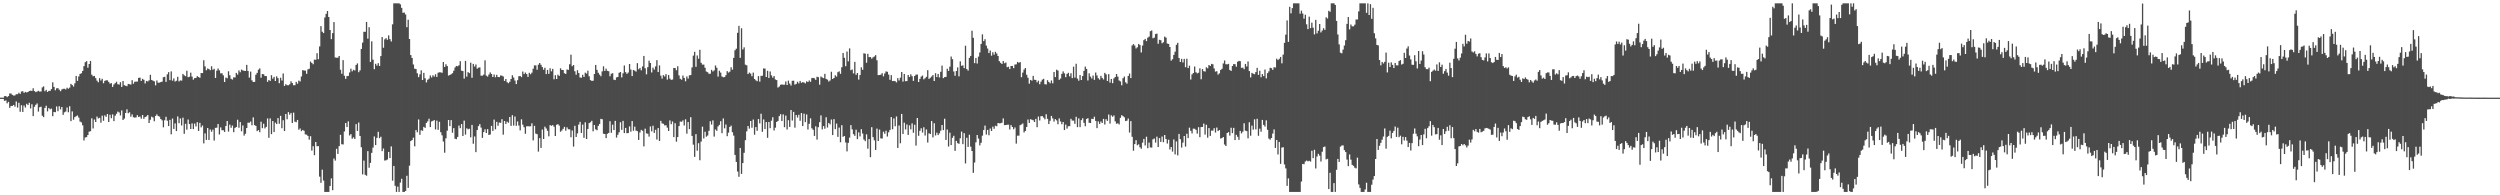 <?xml version="1.0" encoding="UTF-8"?>
<svg xmlns="http://www.w3.org/2000/svg" width="1920" height="150">
  <path d="M0 75.000h1v1.000H0zM1 75.000h1v1.000H1zM2 75.000h1v1.000H2zM3 73.906h1v3.573H3zM4 73.718h1v3.403H4zM5 74.611h1v4.754H5zM6 73.789h1v4.433H6zM7 71.793h1v11.032H7zM8 71.832h1v9.517H8zM9 72.867h1v8.482H9zM10 73.405h1v7.182H10zM11 73.281h1v8.633H11zM12 72.338h1v5.578H12zM13 72.327h1v10.318H13zM14 71.242h1v7.729H14zM15 72.144h1v13.715H15zM16 70.271h1v10.547H16zM17 70.029h1v15.958H17zM18 71.308h1v9.755H18zM19 70.555h1v12.053H19zM20 70.992h1v8.707H20zM21 70.644h1v10.039H21zM22 69.894h1v9.075H22zM23 69.612h1v13.680H23zM24 69.786h1v10.304H24zM25 67.813h1v21.373H25zM26 69.960h1v12.071H26zM27 70.782h1v9.711H27zM28 70.315h1v9.126H28zM29 69.749h1v15.953H29zM30 70.351h1v12.051H30zM31 70.223h1v11.751H31zM32 67.124h1v21.771H32zM33 66.330h1v23.643H33zM34 70.068h1v12.845H34zM35 69.035h1v12.154H35zM36 70.601h1v14.932H36zM37 69.802h1v13.179H37zM38 69.802h1v14.177H38zM39 68.388h1v15.035H39zM40 63.217h1v26.001H40zM41 66.740h1v19.205H41zM42 69.340h1v16.811H42zM43 67.829h1v13.946H43zM44 67.690h1v17.715H44zM45 68.848h1v12.762H45zM46 70.065h1v13.950H46zM47 68.697h1v13.454H47zM48 68.211h1v20.000H48zM49 68.170h1v18.089H49zM50 68.706h1v16.972H50zM51 67.390h1v15.211H51zM52 68.134h1v18.091H52zM53 67.296h1v14.291H53zM54 64.417h1v28.629H54zM55 65.327h1v20.208H55zM56 66.447h1v25.534H56zM57 64.014h1v25.969H57zM58 58.317h1v30.927H58zM59 62.125h1v26.559H59zM60 58.724h1v31.602H60zM61 56.763h1v36.555H61zM62 56.284h1v37.708H62zM63 54.497h1v41.759H63zM64 50.766h1v57.101H64zM65 47.777h1v57.800H65zM66 46.971h1v58.363H66zM67 51.961h1v51.739H67zM68 49.139h1v51.963H68zM69 46.783h1v53.998H69zM70 57.342h1v33.549H70zM71 58.591h1v40.077H71zM72 58.298h1v33.529H72zM73 59.930h1v33.785H73zM74 61.883h1v27.651H74zM75 63.160h1v27.807H75zM76 59.988h1v30.492H76zM77 61.800h1v32.417H77zM78 60.521h1v28.329H78zM79 63.954h1v28.809H79zM80 62.093h1v26.541H80zM81 61.668h1v28.056H81zM82 61.707h1v25.866H82zM83 62.885h1v30.819H83zM84 64.240h1v23.861H84zM85 63.849h1v26.907H85zM86 66.751h1v21.087H86zM87 64.872h1v28.168H87zM88 63.853h1v25.019H88zM89 62.759h1v24.651H89zM90 64.648h1v21.050H90zM91 64.977h1v21.371H91zM92 63.105h1v25.555H92zM93 66.744h1v18.052H93zM94 62.222h1v29.924H94zM95 65.417h1v25.683H95zM96 65.836h1v20.945H96zM97 66.190h1v17.757H97zM98 64.476h1v22.488H98zM99 64.652h1v21.556H99zM100 64.957h1v24.646H100zM101 61.594h1v26.280H101zM102 64.318h1v25.761H102zM103 62.755h1v27.608H103zM104 62.682h1v27.480H104zM105 62.631h1v25.813H105zM106 59.807h1v30.027H106zM107 59.619h1v29.855H107zM108 62.121h1v29.031H108zM109 60.509h1v27.823H109zM110 61.295h1v29.931H110zM111 64.080h1v25.806H111zM112 62.146h1v27.239H112zM113 62.544h1v25.786H113zM114 61.691h1v32.769H114zM115 57.429h1v34.506H115zM116 61.370h1v28.237H116zM117 61.947h1v28.297H117zM118 62.457h1v30.693H118zM119 65.552h1v23.474H119zM120 61.782h1v26.051H120zM121 63.554h1v25.546H121zM122 63.457h1v26.163H122zM123 63.039h1v28.336H123zM124 62.666h1v29.757H124zM125 59.301h1v38.512H125zM126 58.981h1v33.364H126zM127 62.869h1v26.852H127zM128 57.101h1v35.612H128zM129 55.410h1v41.384H129zM130 61.565h1v30.515H130zM131 54.854h1v48.299H131zM132 61.929h1v29.109H132zM133 60.187h1v38.848H133zM134 62.636h1v32.133H134zM135 61.979h1v38.683H135zM136 58.974h1v30.460H136zM137 62.528h1v32.094H137zM138 61.757h1v29.208H138zM139 61.897h1v34.479H139zM140 56.756h1v33.616H140zM141 57.866h1v44.893H141zM142 58.521h1v36.580H142zM143 54.314h1v45.264H143zM144 59.283h1v32.499H144zM145 58.944h1v36.319H145zM146 55.795h1v43.272H146zM147 58.827h1v35.918H147zM148 61.201h1v37.910H148zM149 59.999h1v34.902H149zM150 59.871h1v37.244H150zM151 58.468h1v35.358H151zM152 59.134h1v41.400H152zM153 59.775h1v34.525H153zM154 56.136h1v41.650H154zM155 56.120h1v40.283H155zM156 46.301h1v63.835H156zM157 50.988h1v51.450H157zM158 53.968h1v53.510H158zM159 52.625h1v45.694H159zM160 53.064h1v54.449H160zM161 53.893h1v45.600H161zM162 50.883h1v50.283H162zM163 53.556h1v46.019H163zM164 52.826h1v55.085H164zM165 59.846h1v38.372H165zM166 54.272h1v43.778H166zM167 52.602h1v42.620H167zM168 53.998h1v49.292H168zM169 56.328h1v41.531H169zM170 56.243h1v43.742H170zM171 57.854h1v42.208H171zM172 62.954h1v38.351H172zM173 59.564h1v37.221H173zM174 60.084h1v32.835H174zM175 54.753h1v46.294H175zM176 57.811h1v37.926H176zM177 60.498h1v37.665H177zM178 61.157h1v35.246H178zM179 59.397h1v42.123H179zM180 59.500h1v38.743H180zM181 56.028h1v41.521H181zM182 57.275h1v34.682H182zM183 54.069h1v44.053H183zM184 55.486h1v38.248H184zM185 53.453h1v47.344H185zM186 54.082h1v42.277H186zM187 54.387h1v49.759H187zM188 54.543h1v48.189H188zM189 49.823h1v48.486H189zM190 54.536h1v39.663H190zM191 59.601h1v34.660H191zM192 54.984h1v38.363H192zM193 61.709h1v34.497H193zM194 62.997h1v27.159H194zM195 62.892h1v33.156H195zM196 57.394h1v39.347H196zM197 55.984h1v44.712H197zM198 53.503h1v46.374H198zM199 52.505h1v49.036H199zM200 59.715h1v33.781H200zM201 56.813h1v41.650H201zM202 57.042h1v37.983H202zM203 58.395h1v40.208H203zM204 58.443h1v39.004H204zM205 62.830h1v28.155H205zM206 61.411h1v44.424H206zM207 62.144h1v28.796H207zM208 57.772h1v45.229H208zM209 60.423h1v32.506H209zM210 59.040h1v42.373H210zM211 62.183h1v31.959H211zM212 58.607h1v36.658H212zM213 60.001h1v30.711H213zM214 63.904h1v31.107H214zM215 59.697h1v29.279H215zM216 61.826h1v36.637H216zM217 56.429h1v35.925H217zM218 66.021h1v34.657H218zM219 64.675h1v22.884H219zM220 65.430h1v26.166H220zM221 65.497h1v20.615H221zM222 64.712h1v23.332H222zM223 62.439h1v24.291H223zM224 63.778h1v30.691H224zM225 65.483h1v20.982H225zM226 65.417h1v28.024H226zM227 62.883h1v30.956H227zM228 64.327h1v27.784H228zM229 61.917h1v37.727H229zM230 62.583h1v36.088H230zM231 58.727h1v41.979H231zM232 53.886h1v45.879H232zM233 54.192h1v46.266H233zM234 54.220h1v49.022H234zM235 56.680h1v46.729H235zM236 53.288h1v51.116H236zM237 52.810h1v54.465H237zM238 47.250h1v57.362H238zM239 48.347h1v67.326H239zM240 49.363h1v62.938H240zM241 45.811h1v73.398H241zM242 45.877h1v63.158H242zM243 40.860h1v71.473H243zM244 45.488h1v66.717H244zM245 35.628h1v100.042H245zM246 20.055h1v120.319H246zM247 24.355h1v105.965H247zM248 25.385h1v113.292H248zM249 13.431h1v133.990H249zM250 10.650h1v136.771H250zM251 8.441h1v138.979H251zM252 13.053h1v134.367H252zM253 23.062h1v119.751H253zM254 30.048h1v106.979H254zM255 25.440h1v120.657H255zM256 16.969h1v104.807H256zM257 44.110h1v79.257H257zM258 44.362h1v69.917H258zM259 44.282h1v73.940H259zM260 43.032h1v69.207H260zM261 53.545h1v49.963H261zM262 56.632h1v54.188H262zM263 46.161h1v64.783H263zM264 58.170h1v42.792H264zM265 60.578h1v33.893H265zM266 58.479h1v39.127H266zM267 58.250h1v34.927H267zM268 55.659h1v48.358H268zM269 52.723h1v50.290H269zM270 54.808h1v51.732H270zM271 53.572h1v51.908H271zM272 54.099h1v52.634H272zM273 49.869h1v45.479H273zM274 48.704h1v51.874H274zM275 55.463h1v38.656H275zM276 54.037h1v50.409H276zM277 37.587h1v75.524H277zM278 32.742h1v101.189H278zM279 24.445h1v98.895H279zM280 24.419h1v109.818H280zM281 16.837h1v118.142H281zM282 29.702h1v86.387H282zM283 20.913h1v107.911H283zM284 47.569h1v77.493H284zM285 31.723h1v85.689H285zM286 45.802h1v67.554H286zM287 53.133h1v51.682H287zM288 49.008h1v62.457H288zM289 50.375h1v55.508H289zM290 48.548h1v52.652H290zM291 50.620h1v55.531H291zM292 43.062h1v61.963H292zM293 28.471h1v87.600H293zM294 36.660h1v77.401H294zM295 30.215h1v93.082H295zM296 29.269h1v93.871H296zM297 30.558h1v91.946H297zM298 27.182h1v89.500H298zM299 30.064h1v91.356H299zM300 31.856h1v80.598H300zM301 18.688h1v120.074H301zM302 2.577h1v124.862H302zM303 2.577h1v140.133H303zM304 2.577h1v144.843H304zM305 2.577h1v140.785H305zM306 2.577h1v144.843H306zM307 3.351h1v136.885H307zM308 6.056h1v131.216H308zM309 9.817h1v137.604H309zM310 9.647h1v137.773H310zM311 11.096h1v135.539H311zM312 20.885h1v114.059H312zM313 15.175h1v129.108H313zM314 29.977h1v97.236H314zM315 42.295h1v66.067H315zM316 44.499h1v63.071H316zM317 49.505h1v56.241H317zM318 52.746h1v59.628H318zM319 53.043h1v46.829H319zM320 56.252h1v45.305H320zM321 59.246h1v32.522H321zM322 57.076h1v46.447H322zM323 54.028h1v46.005H323zM324 61.425h1v39.011H324zM325 55.950h1v41.503H325zM326 60.104h1v38.091H326zM327 63.258h1v31.171H327zM328 61.304h1v31.899H328zM329 60.404h1v30.773H329zM330 57.978h1v39.622H330zM331 59.502h1v33.806H331zM332 57.811h1v35.001H332zM333 58.836h1v33.364H333zM334 57.033h1v42.407H334zM335 59.077h1v33.552H335zM336 55.856h1v43.808H336zM337 55.479h1v38.054H337zM338 55.534h1v46.017H338zM339 55.911h1v47.999H339zM340 47.644h1v61.068H340zM341 51.395h1v65.895H341zM342 49.379h1v56.841H342zM343 50.745h1v49.612H343zM344 58.079h1v34.062H344zM345 57.591h1v39.297H345zM346 56.987h1v35.298H346zM347 56.241h1v45.683H347zM348 54.316h1v44.080H348zM349 51.803h1v54.755H349zM350 50.622h1v56.291H350zM351 50.922h1v54.240H351zM352 50.105h1v46.328H352zM353 47.010h1v51.425H353zM354 54.282h1v40.986H354zM355 54.579h1v49.894H355zM356 60.381h1v32.224H356zM357 46.756h1v56.609H357zM358 58.823h1v39.718H358zM359 55.383h1v43.968H359zM360 56.154h1v42.723H360zM361 48.125h1v57.362H361zM362 59.699h1v36.241H362zM363 49.040h1v61.352H363zM364 51.077h1v53.737H364zM365 49.525h1v67.294H365zM366 52.725h1v47.166H366zM367 51.963h1v44.902H367zM368 51.716h1v43.618H368zM369 58.136h1v39.874H369zM370 58.099h1v47.793H370zM371 57.273h1v44.154H371zM372 46.346h1v52.991H372zM373 58.042h1v44.080H373zM374 58.827h1v40.336H374zM375 57.257h1v46.415H375zM376 55.618h1v47.669H376zM377 56.827h1v39.851H377zM378 59.118h1v41.418H378zM379 57.246h1v34.614H379zM380 59.331h1v39.977H380zM381 57.454h1v36.147H381zM382 59.127h1v37.438H382zM383 59.232h1v34.859H383zM384 57.948h1v36.424H384zM385 58.109h1v33.456H385zM386 58.749h1v44.655H386zM387 62.162h1v30.769H387zM388 60.693h1v34.520H388zM389 63.146h1v30.299H389zM390 63.879h1v30.373H390zM391 62.791h1v27.084H391zM392 60.651h1v36.005H392zM393 57.825h1v30.638H393zM394 59.530h1v36.932H394zM395 61.835h1v27.688H395zM396 64.570h1v32.027H396zM397 61.572h1v31.714H397zM398 58.569h1v37.855H398zM399 58.326h1v41.808H399zM400 59.244h1v32.410H400zM401 54.927h1v40.800H401zM402 56.932h1v40.814H402zM403 55.692h1v47.074H403zM404 56.879h1v40.141H404zM405 59.063h1v37.841H405zM406 55.888h1v41.208H406zM407 57.047h1v39.928H407zM408 55.801h1v38.898H408zM409 52.780h1v55.062H409zM410 50.226h1v46.422H410zM411 50.208h1v52.373H411zM412 53.554h1v49.496H412zM413 49.690h1v66.742H413zM414 48.399h1v57.687H414zM415 49.784h1v63.808H415zM416 51.485h1v48.008H416zM417 53.572h1v53.199H417zM418 52.029h1v45.273H418zM419 56.861h1v41.787H419zM420 53.700h1v46.770H420zM421 56.712h1v48.006H421zM422 52.435h1v43.648H422zM423 54.808h1v41.812H423zM424 52.901h1v43.137H424zM425 60.851h1v36.408H425zM426 57.738h1v46.715H426zM427 60.690h1v35.170H427zM428 57.339h1v37.992H428zM429 58.324h1v38.123H429zM430 52.444h1v48.717H430zM431 53.698h1v46.555H431zM432 53.744h1v45.200H432zM433 56.220h1v41.238H433zM434 56.792h1v43.540H434zM435 53.368h1v44.469H435zM436 53.661h1v45.591H436zM437 49.340h1v50.038H437zM438 41.993h1v63.444H438zM439 50.860h1v49.390H439zM440 49.901h1v62.698H440zM441 54.710h1v41.888H441zM442 57.372h1v47.839H442zM443 53.899h1v48.557H443zM444 56.049h1v39.661H444zM445 59.484h1v34.133H445zM446 59.697h1v42.419H446zM447 57.463h1v38.228H447zM448 59.104h1v46.742H448zM449 55.833h1v38.109H449zM450 56.520h1v50.249H450zM451 54.261h1v44.760H451zM452 58.580h1v35.987H452zM453 61.544h1v32.341H453zM454 62.119h1v30.652H454zM455 62.013h1v38.873H455zM456 56.852h1v39.132H456zM457 49.844h1v49.505H457zM458 53.638h1v46.385H458zM459 55.925h1v40.730H459zM460 57.271h1v37.930H460zM461 58.578h1v32.693H461zM462 54.838h1v36.768H462zM463 50.933h1v51.785H463zM464 54.485h1v48.436H464zM465 52.750h1v53.357H465zM466 54.410h1v48.335H466zM467 54.751h1v47.319H467zM468 58.594h1v34.513H468zM469 56.605h1v45.362H469zM470 56.193h1v39.539H470zM471 61.192h1v38.718H471zM472 61.485h1v31.329H472zM473 59.438h1v46.264H473zM474 59.106h1v44.408H474zM475 55.934h1v45.653H475zM476 55.307h1v38.571H476zM477 59.427h1v40.302H477zM478 56.321h1v36.507H478zM479 50.267h1v51.920H479zM480 55.435h1v42.796H480zM481 56.728h1v45.568H481zM482 55.694h1v46.518H482zM483 49.139h1v47.926H483zM484 53.405h1v47.694H484zM485 58.399h1v34.568H485zM486 53.705h1v46.754H486zM487 54.295h1v42.993H487zM488 54.966h1v45.346H488zM489 48.493h1v52.249H489zM490 53.208h1v54.268H490zM491 52.197h1v49.521H491zM492 54.034h1v45.701H492zM493 50.995h1v49.466H493zM494 42.961h1v69.479H494zM495 52.446h1v46.392H495zM496 57.081h1v45.385H496zM497 51.590h1v51.125H497zM498 46.589h1v58.335H498zM499 48.360h1v48.768H499zM500 55.655h1v45.234H500zM501 51.970h1v44.609H501zM502 53.432h1v48.615H502zM503 50.988h1v48.724H503zM504 46.207h1v60.931H504zM505 55.369h1v42.973H505zM506 50.221h1v58.054H506zM507 58.040h1v34.795H507zM508 60.390h1v34.396H508zM509 57.692h1v37.408H509zM510 58.731h1v37.553H510zM511 56.932h1v39.269H511zM512 61.111h1v36.953H512zM513 57.632h1v42.968H513zM514 60.363h1v32.108H514zM515 61.352h1v34.037H515zM516 61.057h1v32.204H516zM517 52.245h1v53.059H517zM518 52.297h1v42.325H518zM519 53.943h1v54.845H519zM520 50.876h1v54.405H520zM521 57.916h1v38.903H521zM522 60.507h1v32.829H522zM523 61.233h1v32.334H523zM524 58.033h1v34.438H524zM525 59.857h1v36.477H525zM526 62.434h1v29.217H526zM527 58.708h1v43.970H527zM528 60.372h1v33.396H528zM529 57.852h1v41.343H529zM530 57.637h1v32.348H530zM531 51.739h1v52.652H531zM532 42.696h1v68.406H532zM533 39.764h1v80.717H533zM534 51.295h1v51.734H534zM535 42.606h1v73.123H535zM536 45.092h1v64.883H536zM537 38.242h1v84.824H537zM538 48.214h1v60.464H538zM539 49.635h1v47.635H539zM540 49.631h1v56.705H540zM541 52.043h1v49.152H541zM542 54.927h1v50.054H542zM543 55.456h1v48.651H543zM544 56.667h1v43.801H544zM545 56.582h1v36.573H545zM546 53.664h1v42.034H546zM547 54.904h1v37.555H547zM548 54.060h1v50.839H548zM549 50.285h1v49.168H549zM550 52.043h1v48.390H550zM551 58.832h1v38.271H551zM552 54.302h1v41.611H552zM553 55.781h1v37.301H553zM554 58.706h1v43.591H554zM555 59.342h1v31.625H555zM556 59.209h1v39.340H556zM557 57.765h1v37.875H557zM558 54.620h1v49.981H558zM559 55.772h1v46.111H559zM560 55.037h1v42.478H560zM561 51.645h1v44.829H561zM562 53.506h1v48.047H562zM563 44.449h1v59.706H563zM564 38.608h1v80.406H564zM565 37.381h1v87.007H565zM566 25.200h1v106.561H566zM567 19.846h1v115.949H567zM568 44.449h1v69.177H568zM569 21.684h1v111.875H569zM570 37.981h1v87.243H570zM571 36.340h1v81.015H571zM572 49.651h1v58.028H572zM573 50.189h1v50.661H573zM574 56.879h1v39.887H574zM575 55.756h1v43.055H575zM576 56.520h1v36.433H576zM577 58.578h1v39.542H577zM578 55.744h1v36.069H578zM579 60.665h1v42.785H579zM580 61.713h1v35.882H580zM581 62.336h1v38.095H581zM582 58.466h1v32.954H582zM583 62.695h1v32.064H583zM584 58.278h1v29.089H584zM585 58.186h1v43.030H585zM586 52.547h1v39.207H586zM587 52.684h1v46.422H587zM588 59.120h1v34.602H588zM589 54.353h1v51.473H589zM590 59.885h1v33.813H590zM591 54.874h1v43.579H591zM592 57.905h1v34.790H592zM593 59.624h1v30.428H593zM594 58.438h1v41.741H594zM595 61.008h1v37.035H595zM596 61.503h1v32.162H596zM597 67.234h1v25.667H597zM598 66.449h1v22.721H598zM599 65.103h1v22.627H599zM600 64.840h1v28.084H600zM601 65.073h1v22.769H601zM602 65.000h1v32.687H602zM603 62.540h1v26.257H603zM604 65.298h1v34.106H604zM605 61.885h1v30.437H605zM606 64.158h1v33.334H606zM607 65.691h1v18.800H607zM608 62.043h1v30.508H608zM609 61.977h1v23.950H609zM610 64.970h1v33.101H610zM611 64.426h1v23.914H611zM612 62.769h1v27.473H612zM613 64.046h1v24.129H613zM614 62.141h1v30.613H614zM615 63.572h1v23.248H615zM616 63.064h1v33.769H616zM617 63.354h1v23.948H617zM618 64.069h1v29.739H618zM619 62.469h1v25.443H619zM620 63.002h1v36.497H620zM621 61.819h1v33.284H621zM622 62.814h1v28.088H622zM623 59.995h1v38.523H623zM624 59.825h1v39.864H624zM625 60.139h1v44.238H625zM626 61.347h1v35.683H626zM627 58.907h1v48.328H627zM628 59.292h1v38.374H628zM629 65.037h1v28.816H629zM630 58.768h1v29.865H630zM631 59.468h1v39.926H631zM632 59.990h1v36.834H632zM633 56.731h1v42.121H633zM634 60.606h1v29.436H634zM635 61.162h1v36.806H635zM636 62.617h1v31.847H636zM637 61.800h1v33.728H637zM638 55.087h1v36.738H638zM639 60.658h1v43.094H639zM640 59.898h1v31.590H640zM641 57.790h1v41.368H641zM642 58.832h1v36.104H642zM643 55.440h1v49.665H643zM644 54.803h1v43.169H644zM645 56.667h1v52.618H645zM646 51.672h1v44.483H646zM647 40.681h1v64.364H647zM648 44.373h1v60.072H648zM649 50.828h1v58.598H649zM650 39.592h1v76.682H650zM651 47.092h1v62.624H651zM652 37.182h1v68.472H652zM653 53.899h1v42.220H653zM654 53.339h1v46.053H654zM655 56.390h1v46.667H655zM656 47.523h1v56.831H656zM657 57.454h1v42.201H657zM658 56.078h1v50.766H658zM659 61.153h1v40.530H659zM660 57.662h1v47.081H660zM661 51.711h1v47.516H661zM662 53.627h1v48.910H662zM663 40.910h1v66.234H663zM664 41.219h1v67.195H664zM665 48.182h1v54.991H665zM666 41.315h1v72.844H666zM667 43.881h1v62.906H667zM668 43.783h1v76.927H668zM669 45.044h1v52.645H669zM670 44.019h1v61.306H670zM671 43.385h1v64.403H671zM672 42.348h1v72.826H672zM673 46.296h1v52.460H673zM674 57.717h1v50.571H674zM675 57.591h1v41.922H675zM676 57.353h1v48.940H676zM677 56.204h1v50.180H677zM678 58.644h1v42.490H678zM679 56.415h1v46.303H679zM680 54.858h1v45.564H680zM681 55.151h1v49.720H681zM682 57.285h1v44.328H682zM683 61.306h1v38.535H683zM684 57.706h1v32.197H684zM685 62.276h1v36.994H685zM686 62.100h1v28.878H686zM687 62.336h1v34.630H687zM688 63.270h1v26.173H688zM689 60.004h1v53.586H689zM690 61.819h1v34.614H690zM691 59.665h1v50.356H691zM692 55.312h1v32.195H692zM693 62.679h1v40.258H693zM694 56.763h1v37.450H694zM695 62.375h1v37.056H695zM696 62.249h1v33.350H696zM697 57.614h1v45.996H697zM698 59.120h1v37.120H698zM699 57.104h1v42.242H699zM700 58.527h1v36.241H700zM701 62.091h1v39.848H701zM702 58.392h1v37.406H702zM703 57.301h1v54.513H703zM704 57.239h1v33.385H704zM705 63.000h1v41.304H705zM706 60.635h1v39.825H706zM707 58.841h1v39.645H707zM708 58.017h1v43.767H708zM709 60.926h1v36.818H709zM710 60.040h1v44.046H710zM711 58.974h1v40.469H711zM712 53.918h1v55.527H712zM713 60.633h1v41.741H713zM714 59.715h1v43.272H714zM715 58.754h1v34.245H715zM716 57.648h1v47.875H716zM717 62.228h1v32.437H717zM718 56.241h1v47.779H718zM719 59.196h1v42.677H719zM720 56.772h1v46.964H720zM721 59.477h1v42.899H721zM722 55.119h1v45.259H722zM723 50.395h1v45.625H723zM724 59.981h1v39.983H724zM725 59.244h1v31.945H725zM726 59.010h1v48.441H726zM727 52.803h1v46.678H727zM728 54.460h1v58.058H728zM729 51.221h1v50.686H729zM730 43.433h1v67.989H730zM731 45.479h1v60.333H731zM732 54.895h1v49.379H732zM733 58.145h1v57.724H733zM734 54.517h1v53.664H734zM735 51.768h1v58.161H735zM736 58.621h1v51.844H736zM737 47.079h1v59.116H737zM738 50.510h1v50.535H738zM739 50.196h1v60.503H739zM740 52.334h1v49.928H740zM741 35.122h1v90.399H741zM742 53.053h1v52.789H742zM743 54.215h1v58.610H743zM744 44.458h1v58.999H744zM745 42.945h1v69.672H745zM746 23.621h1v92.331H746zM747 29.052h1v103.697H747zM748 48.477h1v76.332H748zM749 44.481h1v64.854H749zM750 48.816h1v54.881H750zM751 43.481h1v62.984H751zM752 40.285h1v71.379H752zM753 33.758h1v75.925H753zM754 26.363h1v77.822H754zM755 31.609h1v68.285H755zM756 30.105h1v66.360H756zM757 35.035h1v68.307H757zM758 37.296h1v62.471H758zM759 40.762h1v63.100H759zM760 38.830h1v59.882H760zM761 42.778h1v57.825H761zM762 40.150h1v57.145H762zM763 41.991h1v56.946H763zM764 39.791h1v56.767H764zM765 41.109h1v55.854H765zM766 43.021h1v51.457H766zM767 47.015h1v47.729H767zM768 48.223h1v46.378H768zM769 49.162h1v45.115H769zM770 46.848h1v44.076H770zM771 48.601h1v47.484H771zM772 48.019h1v47.969H772zM773 51.595h1v44.222H773zM774 51.272h1v44.495H774zM775 53.066h1v46.344H775zM776 50.695h1v45.399H776zM777 50.636h1v46.914H777zM778 52.311h1v46.983H778zM779 49.546h1v48.356H779zM780 49.400h1v60.905H780zM781 47.578h1v56.607H781zM782 48.244h1v55.927H782zM783 47.642h1v48.495H783zM784 59.285h1v36.328H784zM785 55.767h1v39.079H785zM786 53.460h1v48.276H786zM787 52.203h1v48.331H787zM788 57.415h1v40.132H788zM789 59.679h1v32.144H789zM790 64.238h1v30.167H790zM791 61.393h1v30.164H791zM792 61.956h1v30.018H792zM793 58.260h1v34.099H793zM794 61.217h1v32.458H794zM795 61.391h1v29.903H795zM796 63.210h1v34.454H796zM797 61.958h1v27.553H797zM798 64.687h1v27.830H798zM799 62.702h1v26.525H799zM800 61.189h1v27.997H800zM801 60.521h1v29.821H801zM802 64.657h1v27.006H802zM803 64.849h1v22.904H803zM804 61.617h1v29.652H804zM805 62.901h1v32.407H805zM806 63.970h1v28.793H806zM807 61.796h1v27.221H807zM808 64.021h1v26.928H808zM809 55.234h1v38.173H809zM810 59.189h1v32.316H810zM811 53.579h1v38.896H811zM812 54.165h1v41.254H812zM813 61.313h1v29.626H813zM814 60.303h1v32.966H814zM815 56.738h1v38.699H815zM816 54.824h1v38.889H816zM817 56.344h1v43.565H817zM818 59.296h1v36.392H818zM819 56.802h1v41.977H819zM820 55.911h1v41.077H820zM821 58.610h1v38.267H821zM822 56.264h1v34.964H822zM823 59.985h1v32.613H823zM824 51.221h1v41.375H824zM825 59.601h1v35.477H825zM826 48.958h1v40.746H826zM827 60.342h1v37.310H827zM828 61.958h1v28.956H828zM829 57.637h1v39.995H829zM830 61.420h1v30.862H830zM831 58.401h1v32.410H831zM832 54.412h1v39.924H832zM833 51.157h1v45.808H833zM834 52.934h1v38.432H834zM835 61.821h1v28.967H835zM836 56.300h1v38.022H836zM837 58.823h1v35.621H837zM838 60.340h1v30.897H838zM839 57.990h1v33.433H839zM840 61.320h1v28.329H840zM841 55.708h1v37.173H841zM842 57.935h1v40.494H842zM843 60.100h1v33.154H843zM844 61.157h1v34.014H844zM845 58.269h1v35.046H845zM846 59.846h1v34.641H846zM847 61.013h1v30.260H847zM848 55.962h1v39.697H848zM849 57.152h1v34.399H849zM850 62.219h1v30.631H850zM851 56.950h1v31.032H851zM852 63.444h1v31.496H852zM853 60.610h1v27.981H853zM854 63.915h1v25.761H854zM855 60.201h1v28.468H855zM856 59.113h1v34.101H856zM857 56.843h1v38.173H857zM858 58.832h1v35.870H858zM859 61.821h1v33.778H859zM860 62.498h1v28.047H860zM861 65.499h1v22.950H861zM862 60.059h1v29.134H862zM863 58.781h1v31.327H863zM864 63.249h1v29.739H864zM865 64.275h1v28.388H865zM866 58.301h1v32.732H866zM867 56.467h1v45.314H867zM868 59.946h1v33.083H868zM869 34.925h1v70.120H869zM870 33.893h1v81.894H870zM871 34.962h1v75.705H871zM872 37.246h1v70.436H872zM873 36.285h1v75.272H873zM874 33.719h1v77.110H874zM875 34.628h1v78.447H875zM876 40.288h1v73.940H876zM877 34.973h1v74.602H877zM878 30.807h1v75.890H878zM879 29.878h1v81.855H879zM880 31.583h1v73.444H880zM881 28.933h1v84.881H881zM882 28.088h1v81.450H882zM883 23.948h1v89.282H883zM884 23.392h1v89.941H884zM885 29.393h1v77.639H885zM886 28.873h1v77.543H886zM887 26.168h1v83.334H887zM888 25.820h1v79.122H888zM889 33.604h1v79.314H889zM890 30.565h1v75.545H890zM891 30.851h1v78.138H891zM892 33.220h1v71.658H892zM893 32.435h1v76.762H893zM894 28.098h1v75.579H894zM895 28.896h1v77.845H895zM896 33.440h1v76.781H896zM897 33.755h1v73.565H897zM898 36.074h1v78.726H898zM899 46.566h1v66.351H899zM900 45.472h1v70.960H900zM901 42.133h1v64.991H901zM902 39.690h1v78.898H902zM903 34.422h1v74.240H903zM904 32.847h1v86.524H904zM905 44.552h1v58.296H905zM906 47.575h1v59.335H906zM907 45.216h1v68.152H907zM908 47.983h1v61.519H908zM909 45.227h1v59.219H909zM910 51.629h1v60.949H910zM911 45.097h1v57.623H911zM912 52.272h1v53.796H912zM913 50.439h1v47.587H913zM914 61.091h1v39.347H914zM915 57.129h1v45.360H915zM916 56.067h1v42.762H916zM917 51.073h1v47.811H917zM918 55.495h1v44.220H918zM919 56.355h1v46.275H919zM920 55.865h1v41.817H920zM921 52.501h1v52.890H921zM922 60.873h1v36.729H922zM923 53.023h1v44.485H923zM924 54.609h1v40.311H924zM925 54.975h1v48.413H925zM926 51.643h1v44.183H926zM927 52.471h1v53.256H927zM928 49.944h1v48.413H928zM929 50.672h1v53.709H929zM930 49.047h1v51.274H930zM931 49.411h1v50.885H931zM932 52.572h1v45.884H932zM933 54.984h1v46.786H933zM934 54.673h1v43.261H934zM935 57.291h1v43.355H935zM936 56.323h1v43.563H936zM937 53.687h1v52.693H937zM938 52.847h1v53.169H938zM939 48.717h1v56.486H939zM940 46.420h1v64.606H940zM941 49.294h1v62.821H941zM942 49.464h1v52.698H942zM943 49.052h1v52.409H943zM944 53.691h1v50.450H944zM945 54.472h1v43.629H945zM946 50.686h1v51.563H946zM947 49.221h1v48.972H947zM948 49.306h1v58.246H948zM949 51.201h1v52.338H949zM950 47.397h1v57.655H950zM951 46.740h1v60.688H951zM952 46.976h1v53.584H952zM953 52.116h1v50.349H953zM954 51.917h1v49.221H954zM955 53.169h1v41.492H955zM956 49.118h1v51.251H956zM957 51.027h1v49.688H957zM958 47.218h1v59.031H958zM959 54.563h1v39.354H959zM960 59.461h1v44.781H960zM961 55.957h1v40.505H961zM962 56.632h1v42.947H962zM963 56.998h1v34.630H963zM964 55.325h1v44.039H964zM965 52.137h1v39.111H965zM966 57.481h1v46.836H966zM967 54.316h1v44.492H967zM968 59.340h1v41.840H968zM969 56.907h1v35.188H969zM970 58.493h1v37.381H970zM971 53.394h1v43.815H971zM972 60.207h1v32.229H972zM973 56.163h1v43.542H973zM974 54.803h1v51.636H974zM975 52.064h1v55.268H975zM976 52.361h1v53.622H976zM977 53.643h1v48.988H977zM978 51.590h1v47.770H978zM979 51.890h1v61.729H979zM980 45.081h1v62.457H980zM981 46.136h1v72.473H981zM982 45.156h1v63.842H982zM983 43.700h1v82.153H983zM984 48.631h1v64.707H984zM985 41.938h1v71.127H985zM986 32.945h1v93.386H986zM987 26.621h1v102.713H987zM988 15.672h1v127.091H988zM989 32.130h1v104.867H989zM990 5.230h1v142.191H990zM991 10.229h1v137.192H991zM992 6.230h1v141.190H992zM993 2.577h1v144.843H993zM994 2.577h1v144.843H994zM995 2.577h1v144.843H995zM996 2.577h1v144.843H996zM997 2.577h1v144.843H997zM998 10.494h1v136.926H998zM999 8.217h1v131.207H999zM1000 10.389h1v115.508H1000zM1001 14.337h1v111.797H1001zM1002 11.309h1v112.772H1002zM1003 18.670h1v104.615H1003zM1004 22.364h1v101.523H1004zM1005 12.808h1v110.692H1005zM1006 21.593h1v102.493H1006zM1007 17.336h1v98.444H1007zM1008 21.229h1v100.225H1008zM1009 26.415h1v88.644H1009zM1010 15.250h1v114.107H1010zM1011 25.667h1v94.508H1011zM1012 23.586h1v94.558H1012zM1013 18.427h1v101.060H1013zM1014 24.898h1v99.145H1014zM1015 23.470h1v93.073H1015zM1016 21.636h1v91.358H1016zM1017 22.929h1v89.589H1017zM1018 13.248h1v109.170H1018zM1019 14.234h1v107.714H1019zM1020 8.283h1v136.903H1020zM1021 9.045h1v123.667H1021zM1022 2.577h1v144.843H1022zM1023 2.577h1v144.843H1023zM1024 2.577h1v138.050H1024zM1025 3.767h1v143.653H1025zM1026 16.090h1v114.342H1026zM1027 26.482h1v95.586H1027zM1028 34.085h1v90.255H1028zM1029 40.455h1v72.182H1029zM1030 40.972h1v70.802H1030zM1031 38.100h1v73.558H1031zM1032 34.996h1v80.299H1032zM1033 30.897h1v85.915H1033zM1034 18.333h1v104.249H1034zM1035 13.053h1v114.528H1035zM1036 22.559h1v96.053H1036zM1037 18.844h1v103.766H1037zM1038 20.231h1v106.371H1038zM1039 20.247h1v107.130H1039zM1040 18.929h1v109.891H1040zM1041 15.019h1v114.317H1041zM1042 14.960h1v106.153H1042zM1043 8.746h1v132.898H1043zM1044 2.577h1v141.714H1044zM1045 2.577h1v144.843H1045zM1046 2.577h1v144.843H1046zM1047 2.577h1v144.843H1047zM1048 2.577h1v142.930H1048zM1049 9.821h1v130.524H1049zM1050 2.577h1v144.843H1050zM1051 11.513h1v135.908H1051zM1052 3.191h1v144.230H1052zM1053 14.422h1v127.473H1053zM1054 6.013h1v131.925H1054zM1055 25.559h1v109.655H1055zM1056 29.443h1v92.672H1056zM1057 34.513h1v72.249H1057zM1058 34.861h1v80.285H1058zM1059 46.115h1v65.788H1059zM1060 50.178h1v59.532H1060zM1061 47.585h1v59.665H1061zM1062 48.720h1v56.158H1062zM1063 47.472h1v51.176H1063zM1064 40.395h1v73.782H1064zM1065 55.618h1v49.521H1065zM1066 48.138h1v56.207H1066zM1067 51.519h1v48.839H1067zM1068 47.900h1v58.326H1068zM1069 49.823h1v52.265H1069zM1070 52.254h1v48.237H1070zM1071 48.312h1v48.843H1071zM1072 50.171h1v55.009H1072zM1073 50.244h1v47.816H1073zM1074 46.918h1v58.466H1074zM1075 46.172h1v58.017H1075zM1076 49.567h1v61.304H1076zM1077 48.994h1v56.049H1077zM1078 40.556h1v67.300H1078zM1079 44.527h1v60.732H1079zM1080 37.251h1v70.734H1080zM1081 35.591h1v77.362H1081zM1082 42.627h1v67.159H1082zM1083 45.609h1v69.971H1083zM1084 49.713h1v60.214H1084zM1085 49.805h1v52.922H1085zM1086 42.389h1v56.273H1086zM1087 47.072h1v55.641H1087zM1088 52.572h1v52.151H1088zM1089 39.166h1v73.096H1089zM1090 49.077h1v58.058H1090zM1091 46.470h1v57.193H1091zM1092 39.297h1v72.157H1092zM1093 41.862h1v61.343H1093zM1094 51.682h1v47.221H1094zM1095 53.105h1v53.094H1095zM1096 53.126h1v45.303H1096zM1097 51.963h1v44.991H1097zM1098 62.368h1v30.670H1098zM1099 55.197h1v48.972H1099zM1100 54.270h1v41.686H1100zM1101 53.400h1v44.282H1101zM1102 54.259h1v48.937H1102zM1103 49.445h1v53.545H1103zM1104 54.410h1v43.861H1104zM1105 47.875h1v59.418H1105zM1106 51.432h1v52.492H1106zM1107 49.667h1v61.757H1107zM1108 56.605h1v42.476H1108zM1109 54.613h1v48.292H1109zM1110 52.929h1v47.884H1110zM1111 55.740h1v41.668H1111zM1112 58.138h1v42.258H1112zM1113 48.136h1v48.070H1113zM1114 52.283h1v53.897H1114zM1115 59.244h1v38.365H1115zM1116 45.170h1v60.919H1116zM1117 37.372h1v77.092H1117zM1118 32.199h1v95.295H1118zM1119 44.827h1v80.603H1119zM1120 46.415h1v66.019H1120zM1121 44.270h1v67.882H1121zM1122 41.055h1v69.559H1122zM1123 33.630h1v77.953H1123zM1124 35.632h1v74.952H1124zM1125 26.683h1v84.920H1125zM1126 33.522h1v79.724H1126zM1127 31.414h1v80.404H1127zM1128 31.940h1v75.302H1128zM1129 29.519h1v80.013H1129zM1130 39.503h1v67.628H1130zM1131 40.311h1v59.436H1131zM1132 39.436h1v61.425H1132zM1133 41.400h1v57.735H1133zM1134 43.291h1v57.973H1134zM1135 41.281h1v60.585H1135zM1136 40.833h1v58.170H1136zM1137 43.932h1v57.669H1137zM1138 46.026h1v55.025H1138zM1139 46.406h1v54.062H1139zM1140 44.083h1v54.529H1140zM1141 41.022h1v57.246H1141zM1142 47.152h1v51.311H1142zM1143 41.002h1v57.992H1143zM1144 44.618h1v54.934H1144zM1145 47.818h1v55.779H1145zM1146 48.420h1v54.993H1146zM1147 47.619h1v49.885H1147zM1148 43.737h1v51.137H1148zM1149 45.932h1v59.649H1149zM1150 46.030h1v52.167H1150zM1151 40.649h1v67.570H1151zM1152 43.833h1v58.026H1152zM1153 41.526h1v63.084H1153zM1154 50.793h1v51.013H1154zM1155 52.167h1v46.472H1155zM1156 51.670h1v49.141H1156zM1157 52.636h1v54.687H1157zM1158 51.718h1v44.405H1158zM1159 57.376h1v43.911H1159zM1160 58.081h1v40.494H1160zM1161 58.365h1v40.874H1161zM1162 62.151h1v30.595H1162zM1163 58.697h1v34.351H1163zM1164 57.328h1v37.216H1164zM1165 59.617h1v39.466H1165zM1166 58.965h1v40.839H1166zM1167 61.185h1v35.628H1167zM1168 62.943h1v30.867H1168zM1169 60.134h1v29.469H1169zM1170 60.720h1v29.224H1170zM1171 59.457h1v32.133H1171zM1172 60.640h1v31.345H1172zM1173 61.240h1v28.686H1173zM1174 63.256h1v26.083H1174zM1175 61.455h1v30.210H1175zM1176 62.526h1v33.417H1176zM1177 63.538h1v27.017H1177zM1178 61.821h1v29.489H1178zM1179 61.077h1v27.969H1179zM1180 61.931h1v34.296H1180zM1181 55.179h1v38.166H1181zM1182 53.826h1v44.611H1182zM1183 57.948h1v35.703H1183zM1184 60.374h1v32.458H1184zM1185 59.642h1v32.723H1185zM1186 60.670h1v31.135H1186zM1187 56.211h1v31.041H1187zM1188 55.605h1v40.166H1188zM1189 55.671h1v38.937H1189zM1190 58.248h1v33.911H1190zM1191 61.411h1v31.219H1191zM1192 53.231h1v39.555H1192zM1193 53.201h1v42.478H1193zM1194 57.234h1v38.578H1194zM1195 56.298h1v37.635H1195zM1196 57.074h1v38.857H1196zM1197 53.858h1v46.548H1197zM1198 61.606h1v33.197H1198zM1199 62.077h1v32.398H1199zM1200 59.207h1v35.321H1200zM1201 64.176h1v29.581H1201zM1202 57.990h1v32.787H1202zM1203 57.742h1v44.378H1203zM1204 55.575h1v41.068H1204zM1205 60.132h1v32.829H1205zM1206 59.420h1v32.483H1206zM1207 58.413h1v40.082H1207zM1208 58.312h1v32.259H1208zM1209 59.910h1v34.023H1209zM1210 58.424h1v36.305H1210zM1211 58.010h1v39.425H1211zM1212 58.731h1v31.407H1212zM1213 60.491h1v32.410H1213zM1214 58.566h1v39.569H1214zM1215 56.090h1v37.173H1215zM1216 53.963h1v38.198H1216zM1217 60.855h1v33.765H1217zM1218 58.866h1v32.579H1218zM1219 59.223h1v35.342H1219zM1220 58.949h1v32.114H1220zM1221 62.128h1v29.638H1221zM1222 57.003h1v39.331H1222zM1223 63.089h1v29.263H1223zM1224 60.459h1v27.578H1224zM1225 62.379h1v26.759H1225zM1226 59.983h1v33.385H1226zM1227 57.269h1v36.250H1227zM1228 60.921h1v35.378H1228zM1229 59.214h1v30.025H1229zM1230 61.743h1v33.959H1230zM1231 64.275h1v25.935H1231zM1232 65.181h1v24.094H1232zM1233 60.285h1v28.542H1233zM1234 58.365h1v33.277H1234zM1235 62.856h1v27.312H1235zM1236 62.240h1v32.156H1236zM1237 58.443h1v35.289H1237zM1238 58.459h1v41.437H1238zM1239 57.534h1v38.647H1239zM1240 34.124h1v74.123H1240zM1241 31.824h1v82.674H1241zM1242 33.726h1v78.188H1242zM1243 32.011h1v83.157H1243zM1244 34.154h1v76.408H1244zM1245 32.700h1v77.225H1245zM1246 42.668h1v75.279H1246zM1247 34.744h1v79.841H1247zM1248 38.848h1v69.557H1248zM1249 30.112h1v79.674H1249zM1250 30.487h1v80.903H1250zM1251 33.630h1v79.752H1251zM1252 35.646h1v76.396H1252zM1253 34.451h1v80.569H1253zM1254 31.748h1v81.409H1254zM1255 34.783h1v78.582H1255zM1256 29.317h1v76.039H1256zM1257 25.413h1v82.844H1257zM1258 18.253h1v83.858H1258zM1259 32.623h1v93.878H1259zM1260 36.255h1v75.172H1260zM1261 33.820h1v76.982H1261zM1262 31.160h1v82.544H1262zM1263 29.865h1v75.561H1263zM1264 31.595h1v69.706H1264zM1265 36.243h1v72.123H1265zM1266 37.653h1v67.181H1266zM1267 43.405h1v80.159H1267zM1268 29.686h1v84.842H1268zM1269 35.944h1v72.839H1269zM1270 34.666h1v75.373H1270zM1271 43.128h1v73.952H1271zM1272 41.652h1v71.429H1272zM1273 38.853h1v77.948H1273zM1274 36.424h1v71.661H1274zM1275 30.357h1v92.915H1275zM1276 37.546h1v77.113H1276zM1277 36.669h1v81.349H1277zM1278 42.661h1v70.365H1278zM1279 40.716h1v66.584H1279zM1280 44.241h1v75.632H1280zM1281 42.096h1v63.977H1281zM1282 42.574h1v66.096H1282zM1283 47.408h1v53.547H1283zM1284 48.946h1v54.630H1284zM1285 56.156h1v46.747H1285zM1286 56.339h1v49.420H1286zM1287 50.693h1v49.324H1287zM1288 52.066h1v50.970H1288zM1289 50.622h1v52.263H1289zM1290 55.252h1v51.508H1290zM1291 53.728h1v44.353H1291zM1292 48.834h1v56.804H1292zM1293 56.944h1v43.421H1293zM1294 52.519h1v45.591H1294zM1295 53.865h1v42.840H1295zM1296 54.854h1v49.352H1296zM1297 52.847h1v45.456H1297zM1298 54.270h1v51.407H1298zM1299 48.901h1v50.853H1299zM1300 54.250h1v51.672H1300zM1301 47.383h1v54.172H1301zM1302 49.013h1v54.870H1302zM1303 46.960h1v50.697H1303zM1304 48.635h1v56.062H1304zM1305 47.138h1v55.833H1305zM1306 52.698h1v57.536H1306zM1307 53.835h1v46.330H1307zM1308 51.743h1v57.738H1308zM1309 50.583h1v61.082H1309zM1310 38.207h1v68.655H1310zM1311 41.860h1v70.056H1311zM1312 39.993h1v67.616H1312zM1313 44.215h1v57.056H1313zM1314 45.362h1v59.486H1314zM1315 47.536h1v56.051H1315zM1316 44.655h1v59.878H1316zM1317 46.589h1v55.712H1317zM1318 46.479h1v54.755H1318zM1319 51.855h1v64.931H1319zM1320 46.525h1v57.745H1320zM1321 45.641h1v61.452H1321zM1322 45.559h1v53.899H1322zM1323 51.581h1v51.627H1323zM1324 48.534h1v52.963H1324zM1325 44.087h1v62.938H1325zM1326 45.802h1v49.947H1326zM1327 52.146h1v47.637H1327zM1328 49.093h1v48.248H1328zM1329 46.207h1v66.074H1329zM1330 54.323h1v45.147H1330zM1331 54.421h1v51.100H1331zM1332 49.303h1v44.021H1332zM1333 58.186h1v41.231H1333zM1334 51.771h1v48.759H1334zM1335 52.020h1v49.631H1335zM1336 54.613h1v47.694H1336zM1337 56.671h1v39.402H1337zM1338 56.612h1v51.581H1338zM1339 61.082h1v35.129H1339zM1340 58.694h1v36.845H1340zM1341 55.218h1v37.772H1341zM1342 59.221h1v38.976H1342zM1343 59.791h1v33.826H1343zM1344 55.776h1v49.251H1344zM1345 54.021h1v46.383H1345zM1346 52.455h1v56.055H1346zM1347 54.025h1v49.679H1347zM1348 53.602h1v49.365H1348zM1349 46.035h1v58.230H1349zM1350 45.335h1v70.230H1350zM1351 36.580h1v73.302H1351zM1352 47.163h1v73.869H1352zM1353 41.203h1v69.262H1353zM1354 43.987h1v83.542H1354zM1355 44.829h1v69.974H1355zM1356 35.017h1v83.622H1356zM1357 35.891h1v95.576H1357zM1358 28.523h1v103.681H1358zM1359 13.664h1v128.636H1359zM1360 27.214h1v109.747H1360zM1361 5.159h1v142.262H1361zM1362 6.404h1v141.016H1362zM1363 2.577h1v144.843H1363zM1364 2.577h1v144.843H1364zM1365 2.577h1v144.843H1365zM1366 2.577h1v144.843H1366zM1367 2.577h1v144.843H1367zM1368 2.577h1v132.513H1368zM1369 4.388h1v143.033H1369zM1370 14.447h1v120.978H1370zM1371 13.891h1v115.434H1371zM1372 18.906h1v110.449H1372zM1373 11.838h1v112.223H1373zM1374 16.926h1v105.583H1374zM1375 16.164h1v108.037H1375zM1376 2.577h1v119.055H1376zM1377 27.258h1v90.507H1377zM1378 21.288h1v90.310H1378zM1379 19.556h1v94.666H1379zM1380 23.394h1v99.756H1380zM1381 11.172h1v122.058H1381zM1382 21.162h1v100.319H1382zM1383 25.278h1v96.011H1383zM1384 14.941h1v103.631H1384zM1385 19.524h1v111.184H1385zM1386 21.474h1v101.072H1386zM1387 19.098h1v99.557H1387zM1388 24.326h1v89.738H1388zM1389 7.972h1v113.798H1389zM1390 7.134h1v121.587H1390zM1391 9.018h1v138.403H1391zM1392 2.577h1v144.843H1392zM1393 2.577h1v144.843H1393zM1394 2.577h1v144.843H1394zM1395 2.577h1v144.626H1395zM1396 4.649h1v141.861H1396zM1397 11.806h1v125.622H1397zM1398 27.365h1v97.961H1398zM1399 27.933h1v95.400H1399zM1400 37.367h1v78.337H1400zM1401 31.229h1v99.536H1401zM1402 30.203h1v94.084H1402zM1403 28.562h1v90.891H1403zM1404 32.478h1v85.396H1404zM1405 13.843h1v116.174H1405zM1406 3.527h1v133.141H1406zM1407 14.859h1v123.033H1407zM1408 14.303h1v118.387H1408zM1409 18.356h1v110.971H1409zM1410 11.140h1v122.493H1410zM1411 13.909h1v121.001H1411zM1412 9.224h1v123.235H1412zM1413 13.854h1v129.897H1413zM1414 3.667h1v136.691H1414zM1415 2.577h1v142.493H1415zM1416 2.577h1v144.843H1416zM1417 2.577h1v144.843H1417zM1418 2.577h1v144.843H1418zM1419 2.577h1v139.018H1419zM1420 10.982h1v135.837H1420zM1421 2.577h1v144.843H1421zM1422 5.177h1v142.243H1422zM1423 2.577h1v142.106H1423zM1424 8.025h1v129.510H1424zM1425 7.084h1v134.688H1425zM1426 20.027h1v115.823H1426zM1427 33.879h1v87.199H1427zM1428 33.463h1v85.547H1428zM1429 32.048h1v83.675H1429zM1430 50.006h1v64.911H1430zM1431 47.930h1v63.945H1431zM1432 46.804h1v60.990H1432zM1433 48.079h1v58.889H1433zM1434 48.802h1v52.327H1434zM1435 42.144h1v71.180H1435zM1436 50.370h1v47.120H1436zM1437 43.815h1v60.576H1437zM1438 43.199h1v64.687H1438zM1439 41.329h1v70.077H1439zM1440 48.189h1v52.460H1440zM1441 50.125h1v48.635H1441zM1442 44.829h1v52.865H1442zM1443 46.944h1v60.615H1443zM1444 45.385h1v51.867H1444zM1445 40.400h1v70.933H1445zM1446 48.141h1v56.829H1446zM1447 48.596h1v54.852H1447zM1448 47.758h1v56.369H1448zM1449 42.957h1v66.682H1449zM1450 43.201h1v65.797H1450zM1451 49.249h1v61.819H1451zM1452 45.165h1v72.798H1452zM1453 38.065h1v71.869H1453zM1454 34.003h1v88.330H1454zM1455 38.294h1v74.089H1455zM1456 42.870h1v67.813H1456zM1457 43.073h1v59.015H1457zM1458 45.767h1v60.926H1458zM1459 44.328h1v66.863H1459zM1460 35.767h1v80.024H1460zM1461 43.309h1v67.225H1461zM1462 41.311h1v70.690H1462zM1463 35.827h1v84.714H1463zM1464 32.899h1v75.625H1464zM1465 41.892h1v60.983H1465zM1466 50.368h1v59.033H1466zM1467 45.937h1v54.421H1467zM1468 57.294h1v42.920H1468zM1469 52.089h1v43.190H1469zM1470 58.660h1v47.770H1470zM1471 48.795h1v52.061H1471zM1472 51.528h1v52.128H1472zM1473 54.403h1v47.092H1473zM1474 52.011h1v50.329H1474zM1475 54.865h1v49.141H1475zM1476 46.568h1v62.212H1476zM1477 49.491h1v65.815H1477zM1478 47.459h1v60.683H1478zM1479 54.623h1v46.262H1479zM1480 53.922h1v49.704H1480zM1481 50.533h1v51.009H1481zM1482 57.170h1v42.126H1482zM1483 58.047h1v41.293H1483zM1484 49.832h1v49.665H1484zM1485 51.933h1v56.218H1485zM1486 56.651h1v41.606H1486zM1487 41.924h1v72.478H1487zM1488 37.731h1v66.724H1488zM1489 32.845h1v78.465H1489zM1490 37.770h1v67.708H1490zM1491 36.914h1v77.891H1491zM1492 44.069h1v63.279H1492zM1493 54.023h1v53.707H1493zM1494 46.406h1v55.630H1494zM1495 51.208h1v54.961H1495zM1496 45.145h1v59.219H1496zM1497 42.274h1v69.347H1497zM1498 42.279h1v78.035H1498zM1499 47.021h1v72.617H1499zM1500 45.712h1v67.580H1500zM1501 47.285h1v73.357H1501zM1502 47.527h1v59.846H1502zM1503 40.798h1v75.504H1503zM1504 40.782h1v67.456H1504zM1505 42.625h1v64.643H1505zM1506 33.520h1v92.258H1506zM1507 36.232h1v84.306H1507zM1508 34.621h1v94.627H1508zM1509 41.451h1v81.512H1509zM1510 32.224h1v89.902H1510zM1511 29.624h1v86.309H1511zM1512 31.448h1v87.582H1512zM1513 23.062h1v95.929H1513zM1514 36.237h1v93.638H1514zM1515 30.153h1v88.026H1515zM1516 35.964h1v84.034H1516zM1517 40.354h1v79.106H1517zM1518 44.964h1v74.689H1518zM1519 36.468h1v81.214H1519zM1520 36.687h1v83.922H1520zM1521 38.207h1v74.915H1521zM1522 43.689h1v71.562H1522zM1523 33.222h1v78.305H1523zM1524 44.000h1v100.582H1524zM1525 29.446h1v86.236H1525zM1526 32.648h1v110.051H1526zM1527 31.297h1v99.445H1527zM1528 32.227h1v98.085H1528zM1529 29.933h1v89.916H1529zM1530 37.779h1v79.294H1530zM1531 32.307h1v86.607H1531zM1532 32.957h1v89.923H1532zM1533 38.056h1v90.646H1533zM1534 35.971h1v79.308H1534zM1535 30.677h1v82.308H1535zM1536 41.675h1v70.896H1536zM1537 40.052h1v67.770H1537zM1538 44.424h1v67.767H1538zM1539 36.774h1v80.283H1539zM1540 39.862h1v71.352H1540zM1541 38.674h1v79.859H1541zM1542 31.544h1v71.345H1542zM1543 43.389h1v68.262H1543zM1544 44.740h1v65.094H1544zM1545 33.520h1v88.449H1545zM1546 43.980h1v67.369H1546zM1547 45.701h1v71.514H1547zM1548 35.662h1v77.802H1548zM1549 42.410h1v58.717H1549zM1550 43.616h1v58.324H1550zM1551 50.139h1v60.791H1551zM1552 51.402h1v48.994H1552zM1553 48.425h1v57.971H1553zM1554 51.263h1v47.163H1554zM1555 43.705h1v66.685H1555zM1556 48.402h1v53.421H1556zM1557 44.080h1v59.974H1557zM1558 48.791h1v53.020H1558zM1559 49.265h1v54.510H1559zM1560 51.904h1v49.635H1560zM1561 52.446h1v51.295H1561zM1562 54.936h1v52.274H1562zM1563 47.964h1v57.511H1563zM1564 51.643h1v52.592H1564zM1565 55.911h1v45.838H1565zM1566 49.796h1v57.307H1566zM1567 49.660h1v48.072H1567zM1568 50.423h1v51.221H1568zM1569 49.640h1v54.730H1569zM1570 45.621h1v58.612H1570zM1571 52.075h1v55.138H1571zM1572 53.840h1v47.001H1572zM1573 47.255h1v52.533H1573zM1574 52.924h1v45.449H1574zM1575 49.033h1v46.504H1575zM1576 53.757h1v57.669H1576zM1577 46.983h1v57.296H1577zM1578 54.980h1v51.917H1578zM1579 49.537h1v54.613H1579zM1580 54.652h1v46.262H1580zM1581 46.500h1v56.731H1581zM1582 43.911h1v67.062H1582zM1583 41.476h1v68.916H1583zM1584 48.154h1v70.374H1584zM1585 50.034h1v51.308H1585zM1586 50.388h1v58.724H1586zM1587 47.097h1v61.574H1587zM1588 50.004h1v57.852H1588zM1589 51.295h1v55.183H1589zM1590 52.988h1v44.492H1590zM1591 43.117h1v71.077H1591zM1592 45.870h1v58.990H1592zM1593 47.344h1v68.523H1593zM1594 45.932h1v58.640H1594zM1595 38.017h1v75.057H1595zM1596 39.315h1v67.399H1596zM1597 37.855h1v76.778H1597zM1598 43.492h1v67.655H1598zM1599 41.531h1v69.926H1599zM1600 37.095h1v65.284H1600zM1601 48.219h1v61.549H1601zM1602 44.211h1v68.218H1602zM1603 39.441h1v78.545H1603zM1604 26.051h1v87.133H1604zM1605 31.767h1v85.476H1605zM1606 31.865h1v87.980H1606zM1607 37.202h1v81.999H1607zM1608 35.754h1v80.143H1608zM1609 40.041h1v81.628H1609zM1610 34.303h1v80.887H1610zM1611 16.823h1v118.389H1611zM1612 22.334h1v100.786H1612zM1613 17.972h1v110.589H1613zM1614 26.285h1v109.834H1614zM1615 26.905h1v103.306H1615zM1616 26.594h1v89.886H1616zM1617 25.536h1v91.853H1617zM1618 26.115h1v96.703H1618zM1619 28.770h1v81.070H1619zM1620 29.034h1v84.821H1620zM1621 23.893h1v86.682H1621zM1622 26.640h1v91.129H1622zM1623 40.979h1v71.851H1623zM1624 35.930h1v83.368H1624zM1625 29.359h1v87.280H1625zM1626 28.688h1v83.775H1626zM1627 30.686h1v77.525H1627zM1628 33.257h1v78.062H1628zM1629 29.567h1v84.183H1629zM1630 20.528h1v89.358H1630zM1631 27.599h1v90.706H1631zM1632 20.885h1v97.199H1632zM1633 19.409h1v97.385H1633zM1634 21.570h1v97.311H1634zM1635 18.256h1v89.307H1635zM1636 27.537h1v83.066H1636zM1637 34.261h1v74.206H1637zM1638 31.348h1v80.509H1638zM1639 21.554h1v91.383H1639zM1640 37.452h1v85.705H1640zM1641 42.567h1v65.211H1641zM1642 36.541h1v76.135H1642zM1643 29.599h1v101.331H1643zM1644 18.796h1v109.573H1644zM1645 2.715h1v132.644H1645zM1646 35.165h1v106.631H1646zM1647 27.125h1v105.718H1647zM1648 35.099h1v99.362H1648zM1649 19.656h1v106.650H1649zM1650 42.430h1v74.048H1650zM1651 40.219h1v75.746H1651zM1652 48.731h1v59.003H1652zM1653 42.048h1v72.233H1653zM1654 43.872h1v72.688H1654zM1655 43.405h1v75.918H1655zM1656 43.746h1v75.263H1656zM1657 45.323h1v58.472H1657zM1658 45.419h1v64.419H1658zM1659 47.514h1v61.775H1659zM1660 40.736h1v72.535H1660zM1661 46.774h1v68.271H1661zM1662 46.472h1v68.706H1662zM1663 49.406h1v72.725H1663zM1664 44.078h1v62.714H1664zM1665 52.242h1v50.649H1665zM1666 51.343h1v54.311H1666zM1667 53.570h1v54.462H1667zM1668 49.324h1v57.461H1668zM1669 49.610h1v61.970H1669zM1670 43.293h1v66.030H1670zM1671 40.990h1v83.324H1671zM1672 49.532h1v62.977H1672zM1673 42.247h1v72.384H1673zM1674 41.700h1v68.440H1674zM1675 34.767h1v78.861H1675zM1676 37.335h1v87.682H1676zM1677 32.208h1v92.134H1677zM1678 20.588h1v113.271H1678zM1679 17.688h1v118.904H1679zM1680 17.180h1v121.012H1680zM1681 8.041h1v121.355H1681zM1682 15.813h1v123.347H1682zM1683 33.909h1v92.317H1683zM1684 42.487h1v74.796H1684zM1685 43.584h1v66.728H1685zM1686 51.102h1v55.408H1686zM1687 49.466h1v54.142H1687zM1688 48.310h1v58.019H1688zM1689 52.755h1v48.413H1689zM1690 40.681h1v69.514H1690zM1691 48.319h1v54.298H1691zM1692 42.654h1v75.471H1692zM1693 43.819h1v68.639H1693zM1694 48.015h1v67.278H1694zM1695 47.159h1v53.996H1695zM1696 47.060h1v64.689H1696zM1697 41.931h1v63.666H1697zM1698 49.583h1v51.471H1698zM1699 39.947h1v68.090H1699zM1700 44.852h1v57.646H1700zM1701 42.519h1v69.580H1701zM1702 44.444h1v74.185H1702zM1703 50.349h1v54.041H1703zM1704 44.659h1v59.601H1704zM1705 48.809h1v60.663H1705zM1706 44.852h1v60.892H1706zM1707 47.260h1v56.170H1707zM1708 50.661h1v47.523H1708zM1709 51.643h1v53.531H1709zM1710 53.915h1v49.182H1710zM1711 53.590h1v45.122H1711zM1712 56.673h1v38.395H1712zM1713 60.233h1v38.967H1713zM1714 59.013h1v34.547H1714zM1715 61.562h1v37.509H1715zM1716 59.578h1v33.403H1716zM1717 61.361h1v45.076H1717zM1718 57.571h1v34.380H1718zM1719 63.817h1v25.436H1719zM1720 67.010h1v19.224H1720zM1721 62.302h1v29.047H1721zM1722 60.988h1v27.695H1722zM1723 65.419h1v26.759H1723zM1724 58.472h1v29.668H1724zM1725 60.830h1v33.540H1725zM1726 63.721h1v29.588H1726zM1727 59.949h1v29.961H1727zM1728 62.505h1v33.753H1728zM1729 61.826h1v35.030H1729zM1730 59.241h1v36.209H1730zM1731 58.363h1v41.226H1731zM1732 60.331h1v41.018H1732zM1733 56.701h1v46.809H1733zM1734 55.694h1v40.313H1734zM1735 56.440h1v45.829H1735zM1736 43.845h1v57.257H1736zM1737 52.620h1v52.899H1737zM1738 49.345h1v55.795H1738zM1739 53.947h1v48.138H1739zM1740 42.320h1v69.292H1740zM1741 35.651h1v65.895H1741zM1742 54.852h1v40.995H1742zM1743 44.735h1v56.738H1743zM1744 49.187h1v54.753H1744zM1745 45.266h1v54.552H1745zM1746 48.553h1v52.396H1746zM1747 56.678h1v40.624H1747zM1748 54.588h1v48.695H1748zM1749 52.647h1v50.347H1749zM1750 43.044h1v71.281H1750zM1751 34.655h1v91.386H1751zM1752 45.367h1v68.761H1752zM1753 43.412h1v66.666H1753zM1754 38.340h1v79.926H1754zM1755 44.181h1v66.660H1755zM1756 46.580h1v66.199H1756zM1757 44.135h1v67.852H1757zM1758 38.477h1v69.175H1758zM1759 37.919h1v78.424H1759zM1760 38.276h1v72.604H1760zM1761 40.096h1v89.548H1761zM1762 10.556h1v117.531H1762zM1763 7.919h1v130.502H1763zM1764 19.789h1v110.522H1764zM1765 40.688h1v82.338H1765zM1766 38.274h1v69.578H1766zM1767 35.916h1v91.674H1767zM1768 35.703h1v80.010H1768zM1769 34.925h1v84.105H1769zM1770 44.122h1v64.485H1770zM1771 38.791h1v76.797H1771zM1772 49.603h1v65.863H1772zM1773 35.101h1v86.430H1773zM1774 36.829h1v77.598H1774zM1775 42.549h1v72.455H1775zM1776 32.336h1v84.109H1776zM1777 36.777h1v103.148H1777zM1778 34.820h1v89.516H1778zM1779 39.899h1v91.841H1779zM1780 28.658h1v93.487H1780zM1781 29.166h1v93.462H1781zM1782 28.001h1v98.703H1782zM1783 41.400h1v86.723H1783zM1784 26.177h1v100.724H1784zM1785 40.585h1v89.674H1785zM1786 42.462h1v75.206H1786zM1787 44.522h1v77.673H1787zM1788 43.737h1v64.783H1788zM1789 28.013h1v96.492H1789zM1790 22.350h1v97.616H1790zM1791 25.914h1v107.842H1791zM1792 33.730h1v90.173H1792zM1793 24.447h1v87.415H1793zM1794 34.378h1v83.979H1794zM1795 42.526h1v78.568H1795zM1796 41.151h1v93.196H1796zM1797 34.431h1v78.188H1797zM1798 46.358h1v66.744H1798zM1799 36.628h1v79.861H1799zM1800 43.387h1v91.507H1800zM1801 38.528h1v79.495H1801zM1802 48.347h1v68.314H1802zM1803 56.973h1v45.822H1803zM1804 56.946h1v45.289H1804zM1805 52.320h1v51.904H1805zM1806 41.759h1v70.914H1806zM1807 36.530h1v73.624H1807zM1808 39.677h1v92.260H1808zM1809 45.474h1v59.793H1809zM1810 44.225h1v66.229H1810zM1811 54.108h1v45.804H1811zM1812 39.150h1v68.010H1812zM1813 45.392h1v60.095H1813zM1814 50.418h1v54.440H1814zM1815 47.539h1v61.011H1815zM1816 42.149h1v63.039H1816zM1817 45.884h1v70.434H1817zM1818 54.408h1v44.749H1818zM1819 52.283h1v53.117H1819zM1820 34.824h1v70.697H1820zM1821 45.667h1v67.889H1821zM1822 40.556h1v71.439H1822zM1823 43.730h1v74.066H1823zM1824 47.276h1v71.246H1824zM1825 48.985h1v67.870H1825zM1826 46.832h1v62.434H1826zM1827 43.634h1v72.849H1827zM1828 48.859h1v60.695H1828zM1829 45.948h1v61.004H1829zM1830 47.124h1v62.386H1830zM1831 54.563h1v59.960H1831zM1832 51.556h1v53.490H1832zM1833 49.580h1v64.284H1833zM1834 51.606h1v47.422H1834zM1835 53.989h1v53.318H1835zM1836 54.755h1v46.355H1836zM1837 50.040h1v56.589H1837zM1838 51.686h1v55.884H1838zM1839 50.876h1v56.126H1839zM1840 52.386h1v63.636H1840zM1841 49.075h1v63.460H1841zM1842 43.863h1v65.337H1842zM1843 40.434h1v69.992H1843zM1844 36.214h1v78.399H1844zM1845 50.379h1v54.057H1845zM1846 44.689h1v71.553H1846zM1847 40.022h1v69.221H1847zM1848 43.732h1v77.065H1848zM1849 43.458h1v69.532H1849zM1850 39.505h1v91.093H1850zM1851 33.680h1v87.156H1851zM1852 38.931h1v84.853H1852zM1853 23.145h1v106.387H1853zM1854 30.244h1v90.010H1854zM1855 35.783h1v76.900H1855zM1856 46.495h1v72.343H1856zM1857 27.752h1v90.104H1857zM1858 44.772h1v67.857H1858zM1859 40.812h1v78.740H1859zM1860 53.240h1v41.377H1860zM1861 55.344h1v44.154H1861zM1862 60.393h1v30.331H1862zM1863 57.303h1v35.598H1863zM1864 66.573h1v17.516H1864zM1865 66.877h1v17.056H1865zM1866 66.394h1v17.489H1866zM1867 67.733h1v13.911H1867zM1868 66.019h1v17.677H1868zM1869 70.235h1v9.544H1869zM1870 70.766h1v8.748H1870zM1871 70.953h1v8.240H1871zM1872 71.587h1v6.674H1872zM1873 71.210h1v7.484H1873zM1874 72.489h1v4.976H1874zM1875 72.794h1v4.012H1875zM1876 73.137h1v3.763H1876zM1877 73.638h1v2.962H1877zM1878 73.837h1v2.598H1878zM1879 73.867h1v2.351H1879zM1880 74.117h1v1.618H1880zM1881 73.737h1v2.305H1881zM1882 73.908h1v1.941H1882zM1883 74.199h1v1.431H1883zM1884 74.087h1v1.694H1884zM1885 74.620h1v1.000H1885zM1886 74.702h1v1.000H1886zM1887 74.698h1v1.000H1887zM1888 74.753h1v1.000H1888zM1889 74.824h1v1.000H1889zM1890 74.803h1v1.000H1890zM1891 74.860h1v1.000H1891zM1892 74.890h1v1.000H1892zM1893 74.902h1v1.000H1893zM1894 74.936h1v1.000H1894zM1895 74.895h1v1.000H1895zM1896 74.904h1v1.000H1896zM1897 74.931h1v1.000H1897zM1898 74.908h1v1.000H1898zM1899 74.947h1v1.000H1899zM1900 74.957h1v1.000H1900zM1901 74.954h1v1.000H1901zM1902 74.968h1v1.000H1902zM1903 74.973h1v1.000H1903zM1904 74.977h1v1.000H1904zM1905 74.984h1v1.000H1905zM1906 74.979h1v1.000H1906zM1907 74.979h1v1.000H1907zM1908 74.979h1v1.000H1908zM1909 74.982h1v1.000H1909zM1910 74.986h1v1.000H1910zM1911 74.989h1v1.000H1911zM1912 74.991h1v1.000H1912zM1913 74.993h1v1.000H1913zM1914 74.993h1v1.000H1914zM1915 74.995h1v1.000H1915zM1916 74.995h1v1.000H1916zM1917 74.995h1v1.000H1917zM1918 74.998h1v1.000H1918zM1919 74.995h1v1.000H1919z" fill="#4a4a4a"></path>
</svg>
